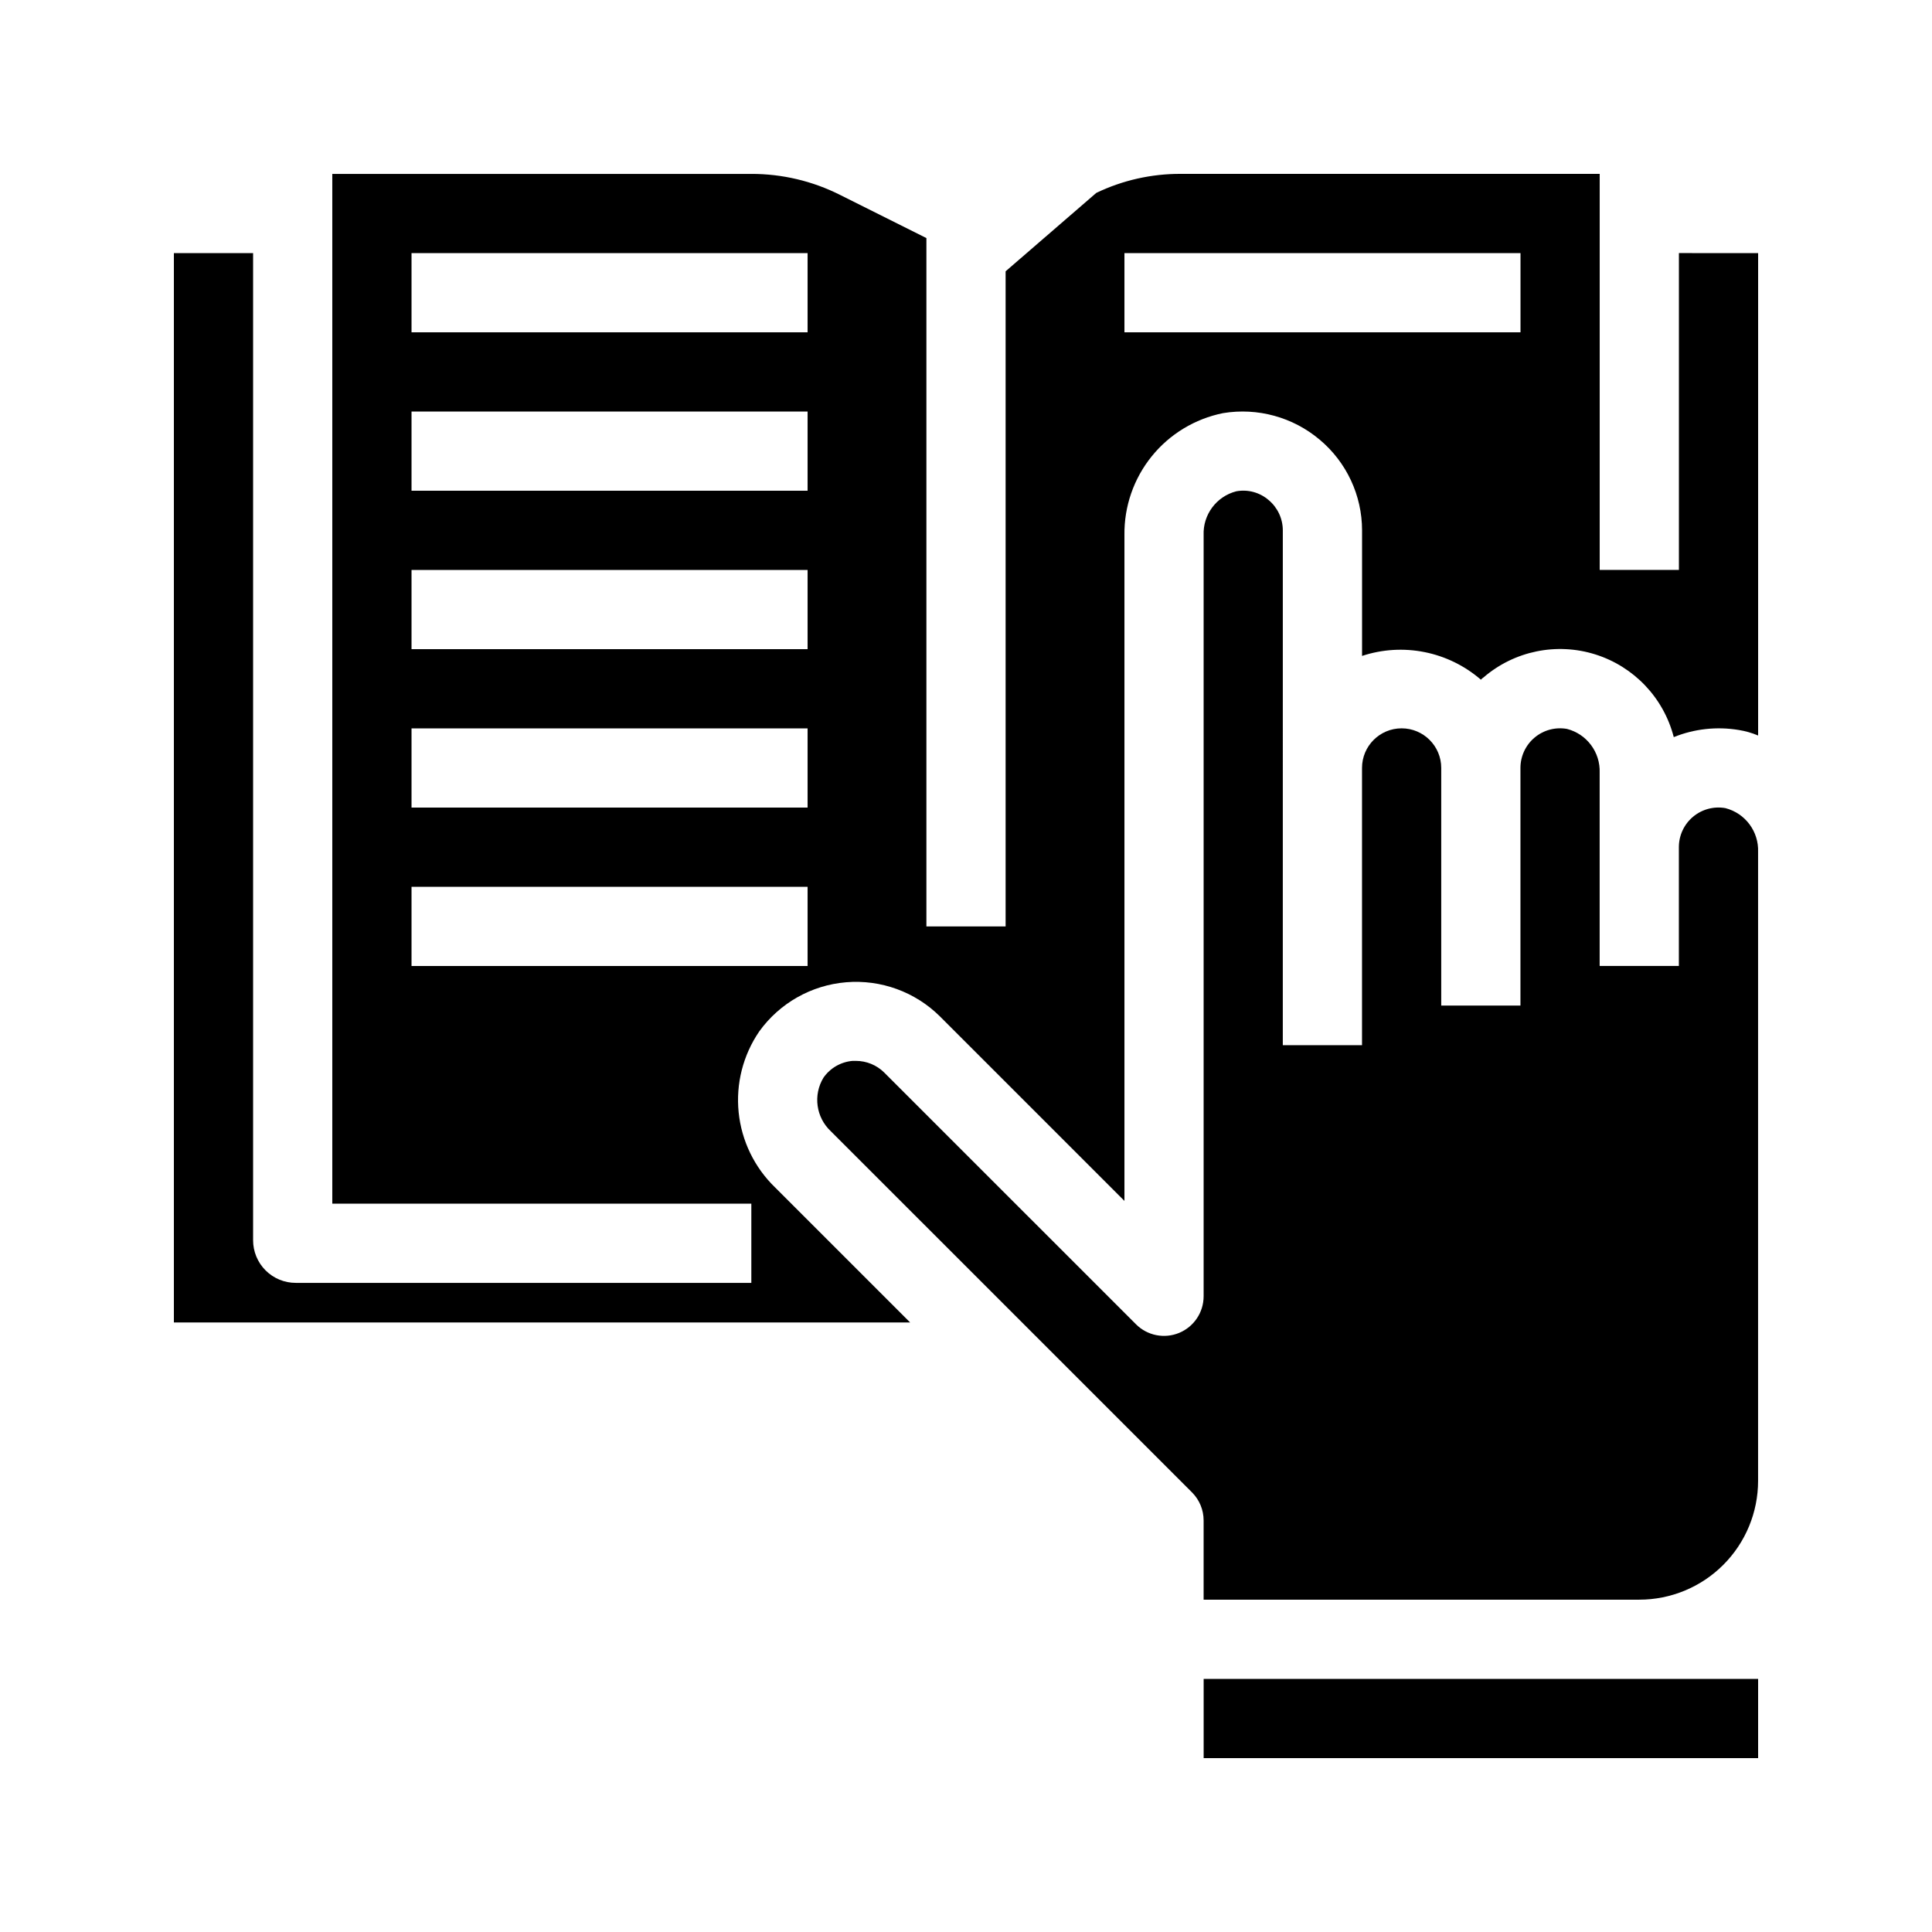<?xml version="1.0" encoding="UTF-8"?>
<!-- Uploaded to: ICON Repo, www.iconrepo.com, Generator: ICON Repo Mixer Tools -->
<svg fill="#000000" width="800px" height="800px" version="1.1" viewBox="144 144 512 512" xmlns="http://www.w3.org/2000/svg">
 <g>
  <path d="m609.92 588.93h-146.94v20.992h146.94z"/>
  <path d="m588.93 211.07v83.969h-20.992v-104.96h-111.05c-7.738-0.031-15.379 1.691-22.355 5.039l-24.035 20.781v173.61h-20.992v-182.42l-22.883-11.441c-7.293-3.672-15.348-5.578-23.512-5.562h-111.05v272.9h111.05v20.992l-120.7-0.004c-3.012 0.012-5.898-1.176-8.027-3.305s-3.32-5.019-3.309-8.027v-261.56h-20.992v283.39h195.12l-35.793-35.793v0.004c-5.469-5.289-8.891-12.34-9.66-19.91-0.77-7.57 1.168-15.164 5.465-21.445 5.398-7.496 13.805-12.254 23.012-13.02 9.203-0.766 18.285 2.531 24.848 9.031l48.914 48.91v-176.44c-0.102-7.59 2.457-14.977 7.231-20.883 4.773-5.902 11.461-9.949 18.902-11.445 9.156-1.512 18.512 1.055 25.609 7.035 7.113 5.957 11.227 14.758 11.23 24.035v33.273c10.875-3.59 22.832-1.195 31.488 6.297 0.223-0.238 0.469-0.449 0.738-0.629 8.152-6.996 19.34-9.289 29.59-6.066 10.246 3.227 18.109 11.508 20.789 21.914 5.453-2.203 11.41-2.856 17.215-1.891 1.766 0.281 3.492 0.773 5.141 1.469v-127.84zm-230.91 188.93h-104.96v-20.992h104.96zm0-41.984h-104.96v-20.992h104.96zm0-41.984h-104.96v-20.992h104.96zm0-41.984h-104.96v-20.992h104.96zm0-41.984h-104.96v-20.992h104.96zm188.93 0h-104.96v-20.992h104.96z"/>
  <path d="m483.96 284.54c-0.008-3.094-1.379-6.023-3.746-8.008-2.363-2.043-5.523-2.902-8.594-2.332-5.258 1.359-8.859 6.195-8.648 11.621v201.71c-0.004 4.246-2.559 8.07-6.481 9.695s-8.438 0.727-11.438-2.273l-66.754-66.746c-1.992-1.965-4.676-3.062-7.477-3.062h-0.883 0.004c-3.106 0.262-5.934 1.895-7.715 4.449-2.801 4.602-1.98 10.539 1.961 14.211l95.703 95.691c1.973 1.973 3.082 4.652 3.078 7.441v20.992h115.45c8.352 0 16.363-3.316 22.266-9.223 5.906-5.902 9.223-13.914 9.223-22.266v-166.66c0.207-5.422-3.391-10.258-8.648-11.617-3.059-0.547-6.203 0.289-8.586 2.285-2.383 1.996-3.758 4.945-3.758 8.055v31.488h-20.992v-51.199c0.207-5.426-3.391-10.262-8.648-11.621-3.059-0.547-6.203 0.289-8.586 2.285-2.383 1.996-3.758 4.945-3.758 8.055v62.977h-20.992v-62.977c0-5.797-4.699-10.496-10.496-10.496s-10.496 4.699-10.496 10.496v73.473h-20.992z"/>
 </g>
</svg>